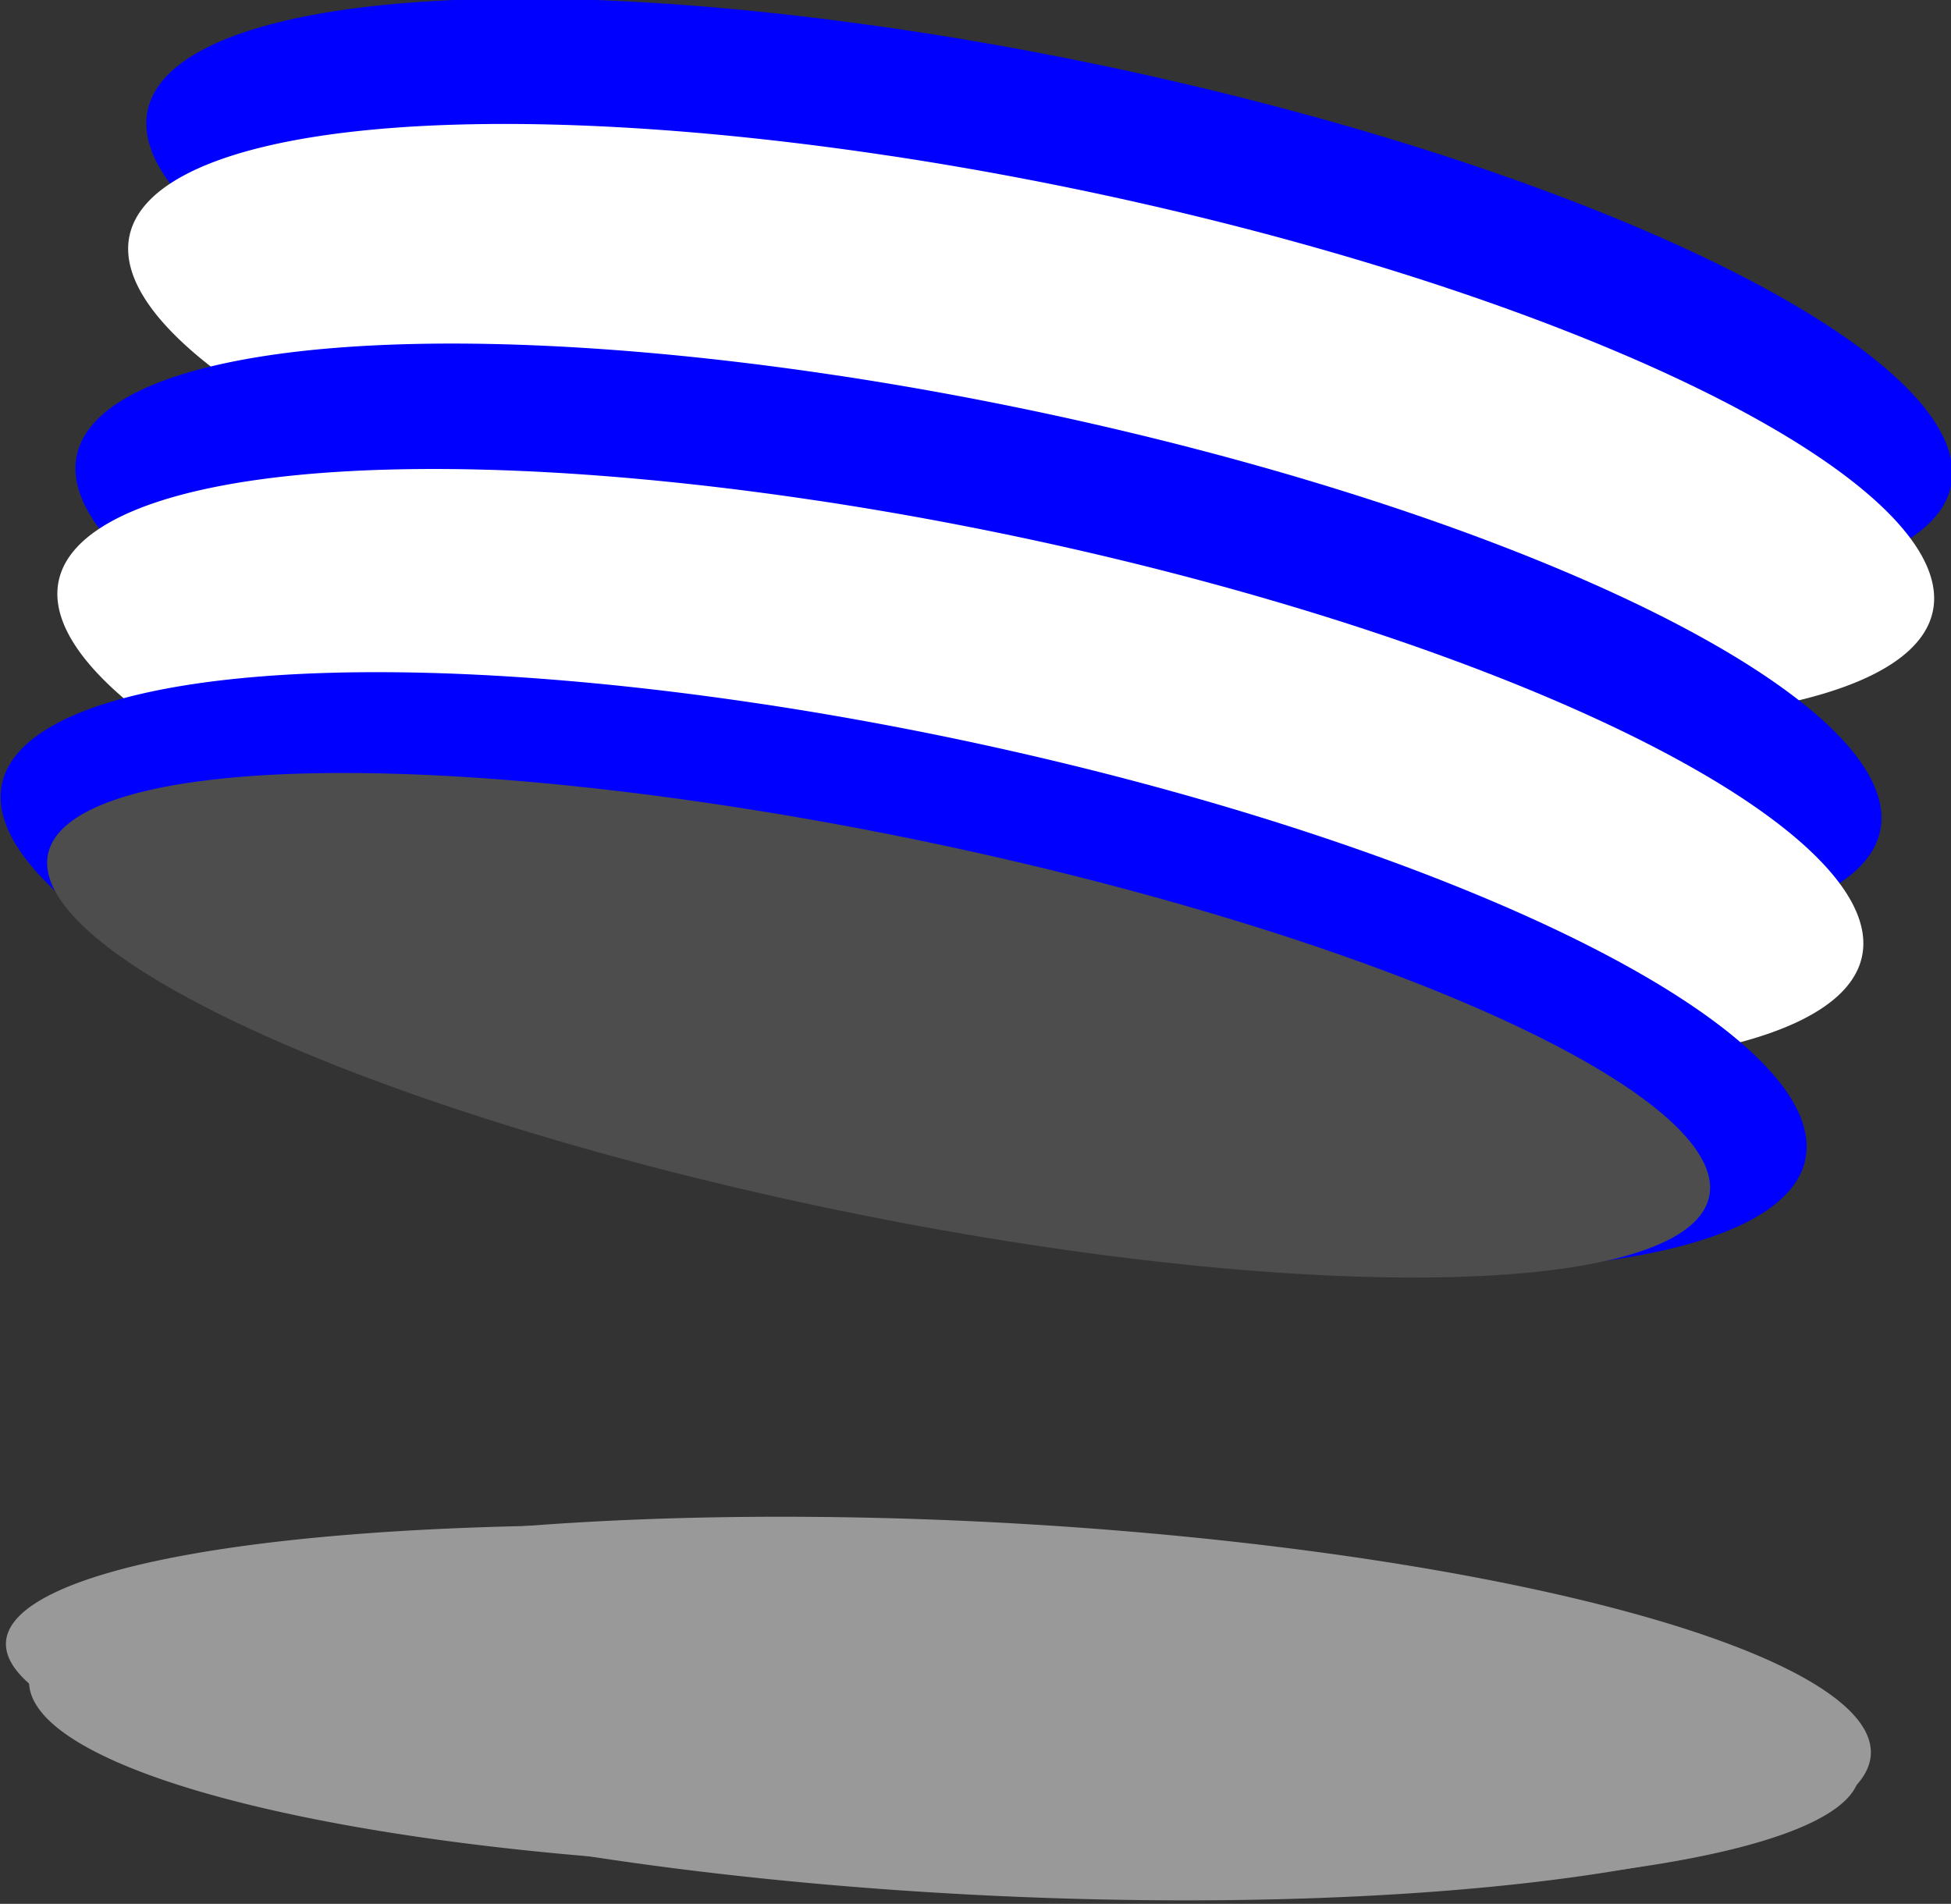 <?xml version="1.0" encoding="UTF-8" standalone="no"?>
<svg
   xmlns:dc="http://purl.org/dc/elements/1.1/"
   xmlns:cc="http://creativecommons.org/ns#"
   xmlns:rdf="http://www.w3.org/1999/02/22-rdf-syntax-ns#"
   xmlns:svg="http://www.w3.org/2000/svg"
   xmlns="http://www.w3.org/2000/svg"
   xmlns:sodipodi="http://sodipodi.sourceforge.net/DTD/sodipodi-0.dtd"
   xmlns:inkscape="http://www.inkscape.org/namespaces/inkscape"
   sodipodi:docname="logo.svg"
   inkscape:version="1.0 (4035a4f, 2020-05-01)"
   id="svg2396"
   version="1.1"
   viewBox="0 0 63.537 62.007"
   height="62.007mm"
   width="63.537mm">
  <rect x="0" y="0" width="63.537" height="62.007" fill="#333333" stroke="none"/>
  <defs
     id="defs2390" />
  <sodipodi:namedview
     inkscape:window-maximized="0"
     inkscape:window-y="23"
     inkscape:window-x="0"
     inkscape:window-height="943"
     inkscape:window-width="1252"
     showgrid="false"
     inkscape:document-rotation="0"
     inkscape:current-layer="layer1"
     inkscape:document-units="mm"
     inkscape:cy="208.53437"
     inkscape:cx="-51.894528"
     inkscape:zoom="0.98994949"
     inkscape:pageshadow="2"
     inkscape:pageopacity="0.0"
     borderopacity="1.0"
     bordercolor="#666666"
     pagecolor="#ffffff"
     id="base" />
  <g
     transform="translate(-69.907,-64.624)"
     id="layer1"
     inkscape:groupmode="layer"
     inkscape:label="Layer 1">
    <path
       d="m -111.689,-43.837 a 29.986,7.774 0 0 1 -35.577,-5.936 29.986,7.774 0 0 1 22.728,-9.252 29.986,7.774 0 0 1 35.79,5.849 29.986,7.774 0 0 1 -22.393,9.306"
       sodipodi:arc-type="arc"
       sodipodi:open="true"
       sodipodi:end="1.3408283"
       sodipodi:start="1.3595521"
       sodipodi:ry="7.7743669"
       sodipodi:rx="29.986301"
       sodipodi:cy="-51.438751"
       sodipodi:cx="-117.97624"
       sodipodi:type="arc"
       id="path1478-8-0-4-2-2-2-1-4"
       style="mix-blend-mode:normal;fill:#0000ff;fill-opacity:1;stroke:none;stroke-width:0.939;stroke-miterlimit:4;stroke-dasharray:none"
       transform="matrix(-0.979,-0.205,0.222,-0.975,0,0)" />
    <path
       d="m -112.018,-47.954 a 29.986,7.774 0 0 1 -35.577,-5.936 29.986,7.774 0 0 1 22.728,-9.252 29.986,7.774 0 0 1 35.79,5.849 29.986,7.774 0 0 1 -22.393,9.306"
       style="mix-blend-mode:normal;fill:#ffffff;fill-opacity:1;stroke:none;stroke-width:0.939;stroke-miterlimit:4;stroke-dasharray:none"
       id="path1478-2-0-0-1-8-84-4"
       sodipodi:type="arc"
       sodipodi:cx="-118.30574"
       sodipodi:cy="-55.555698"
       sodipodi:rx="29.986301"
       sodipodi:ry="7.7743669"
       sodipodi:start="1.3595521"
       sodipodi:end="1.3408283"
       sodipodi:open="true"
       sodipodi:arc-type="arc"
       transform="matrix(-0.979,-0.205,0.222,-0.975,0,0)" />
    <path
       d="m -111.933,-55.308 a 29.986,7.774 0 0 1 -35.577,-5.936 29.986,7.774 0 0 1 22.728,-9.252 29.986,7.774 0 0 1 35.79,5.849 29.986,7.774 0 0 1 -22.393,9.306"
       style="mix-blend-mode:normal;fill:#0000ff;fill-opacity:1;stroke:none;stroke-width:0.939;stroke-miterlimit:4;stroke-dasharray:none"
       id="path1478-8-0-4-5-0-5-2"
       sodipodi:type="arc"
       sodipodi:cx="-118.22015"
       sodipodi:cy="-62.909176"
       sodipodi:rx="29.986301"
       sodipodi:ry="7.7743669"
       sodipodi:start="1.3595521"
       sodipodi:end="1.3408283"
       sodipodi:open="true"
       sodipodi:arc-type="arc"
       transform="matrix(-0.979,-0.205,0.222,-0.975,0,0)" />
    <path
       d="m -112.265,-59.428 a 29.986,7.774 0 0 1 -35.577,-5.936 29.986,7.774 0 0 1 22.728,-9.252 29.986,7.774 0 0 1 35.79,5.849 29.986,7.774 0 0 1 -22.393,9.306"
       sodipodi:arc-type="arc"
       sodipodi:open="true"
       sodipodi:end="1.3408283"
       sodipodi:start="1.3595521"
       sodipodi:ry="7.7743669"
       sodipodi:rx="29.986301"
       sodipodi:cy="-67.029175"
       sodipodi:cx="-118.55211"
       sodipodi:type="arc"
       id="path1478-2-0-4-0-7-5"
       style="mix-blend-mode:normal;fill:#ffffff;fill-opacity:1;stroke:none;stroke-width:0.939;stroke-miterlimit:4;stroke-dasharray:none"
       transform="matrix(-0.979,-0.205,0.222,-0.975,0,0)" />
    <path
       d="m -111.933,-66.285 a 29.986,7.774 0 0 1 -35.577,-5.936 29.986,7.774 0 0 1 22.728,-9.252 29.986,7.774 0 0 1 35.79,5.849 29.986,7.774 0 0 1 -22.393,9.306"
       style="mix-blend-mode:normal;fill:#0000ff;fill-opacity:1;stroke:none;stroke-width:0.939;stroke-miterlimit:4;stroke-dasharray:none"
       id="path1478-8-4-49-3-3-4-9"
       sodipodi:type="arc"
       sodipodi:cx="-118.22015"
       sodipodi:cy="-73.886887"
       sodipodi:rx="29.986301"
       sodipodi:ry="7.7743669"
       sodipodi:start="1.3595521"
       sodipodi:end="1.3408283"
       sodipodi:open="true"
       sodipodi:arc-type="arc"
       transform="matrix(-0.979,-0.205,0.222,-0.975,0,0)" />
    <path
       d="m -117.28,-69.8 a 27.627,6.186 0 0 1 -32.778,-4.723 27.627,6.186 0 0 1 20.94,-7.362 27.627,6.186 0 0 1 32.974,4.654 27.627,6.186 0 0 1 -20.631,7.405"
       sodipodi:arc-type="arc"
       sodipodi:open="true"
       sodipodi:end="1.3408283"
       sodipodi:start="1.3595521"
       sodipodi:ry="6.186254"
       sodipodi:rx="27.626856"
       sodipodi:cy="-75.84919"
       sodipodi:cx="-123.07233"
       sodipodi:type="arc"
       id="path1478-27-7-1-9-89-0"
       style="mix-blend-mode:normal;fill:#4d4d4d;fill-opacity:1;stroke:none;stroke-width:0.804;stroke-miterlimit:4;stroke-dasharray:none"
       transform="matrix(-0.978,-0.206,0.288,-0.958,0,0)" />
    <path
       transform="matrix(-0.997,-0.076,0.217,-0.976,0,0)"
       style="mix-blend-mode:normal;fill:#999999;fill-opacity:1;stroke:none;stroke-width:0.782;stroke-miterlimit:4;stroke-dasharray:none"
       id="path1478-27-7-1-9-89-0-2"
       sodipodi:type="arc"
       sodipodi:cx="-125.27729"
       sodipodi:cy="-113.44588"
       sodipodi:rx="30.248344"
       sodipodi:ry="5.6193986"
       sodipodi:start="1.3595521"
       sodipodi:end="1.3408283"
       sodipodi:arc-type="arc"
       d="m -118.935,-107.951 a 30.248,5.619 0 0 1 -35.888,-4.291 30.248,5.619 0 0 1 22.927,-6.687 30.248,5.619 0 0 1 36.103,4.228 30.248,5.619 0 0 1 -22.589,6.727"
       sodipodi:open="true" />
    <path
       sodipodi:open="true"
       d="m -111.044,-108.903 a 28.935,6.095 0 0 1 -34.331,-4.654 28.935,6.095 0 0 1 21.932,-7.254 28.935,6.095 0 0 1 34.536,4.586 28.935,6.095 0 0 1 -21.609,7.297"
       sodipodi:arc-type="arc"
       sodipodi:end="1.3408283"
       sodipodi:start="1.3595521"
       sodipodi:ry="6.0953708"
       sodipodi:rx="28.935457"
       sodipodi:cy="-114.86282"
       sodipodi:cx="-117.11102"
       sodipodi:type="arc"
       id="path1478-27-7-1-9-89-0-2-2"
       style="mix-blend-mode:normal;fill:#999999;fill-opacity:1;stroke:none;stroke-width:0.796;stroke-miterlimit:4;stroke-dasharray:none"
       transform="matrix(-0.998,-0.055,0.13,-0.991,0,0)"
       inkscape:transform-center-x="6.5086107"
       inkscape:transform-center-y="0.47258231" />
    <path
       sodipodi:open="true"
       d="m -103.948,-112.429 a 25.458,5.572 0 0 1 -30.205,-4.255 25.458,5.572 0 0 1 19.296,-6.631 25.458,5.572 0 0 1 30.385,4.193 25.458,5.572 0 0 1 -19.012,6.671"
       sodipodi:arc-type="arc"
       sodipodi:end="1.3408283"
       sodipodi:start="1.3595521"
       sodipodi:ry="5.5724883"
       sodipodi:rx="25.457968"
       sodipodi:cy="-117.87745"
       sodipodi:cx="-109.28581"
       sodipodi:type="arc"
       id="path1478-27-7-1-9-89-0-2-77"
       style="mix-blend-mode:normal;fill:#999999;fill-opacity:1;stroke:none;stroke-width:0.714;stroke-miterlimit:4;stroke-dasharray:none"
       transform="matrix(-1,-0.025,0.11,-0.994,0,0)" />
  </g>
</svg>
